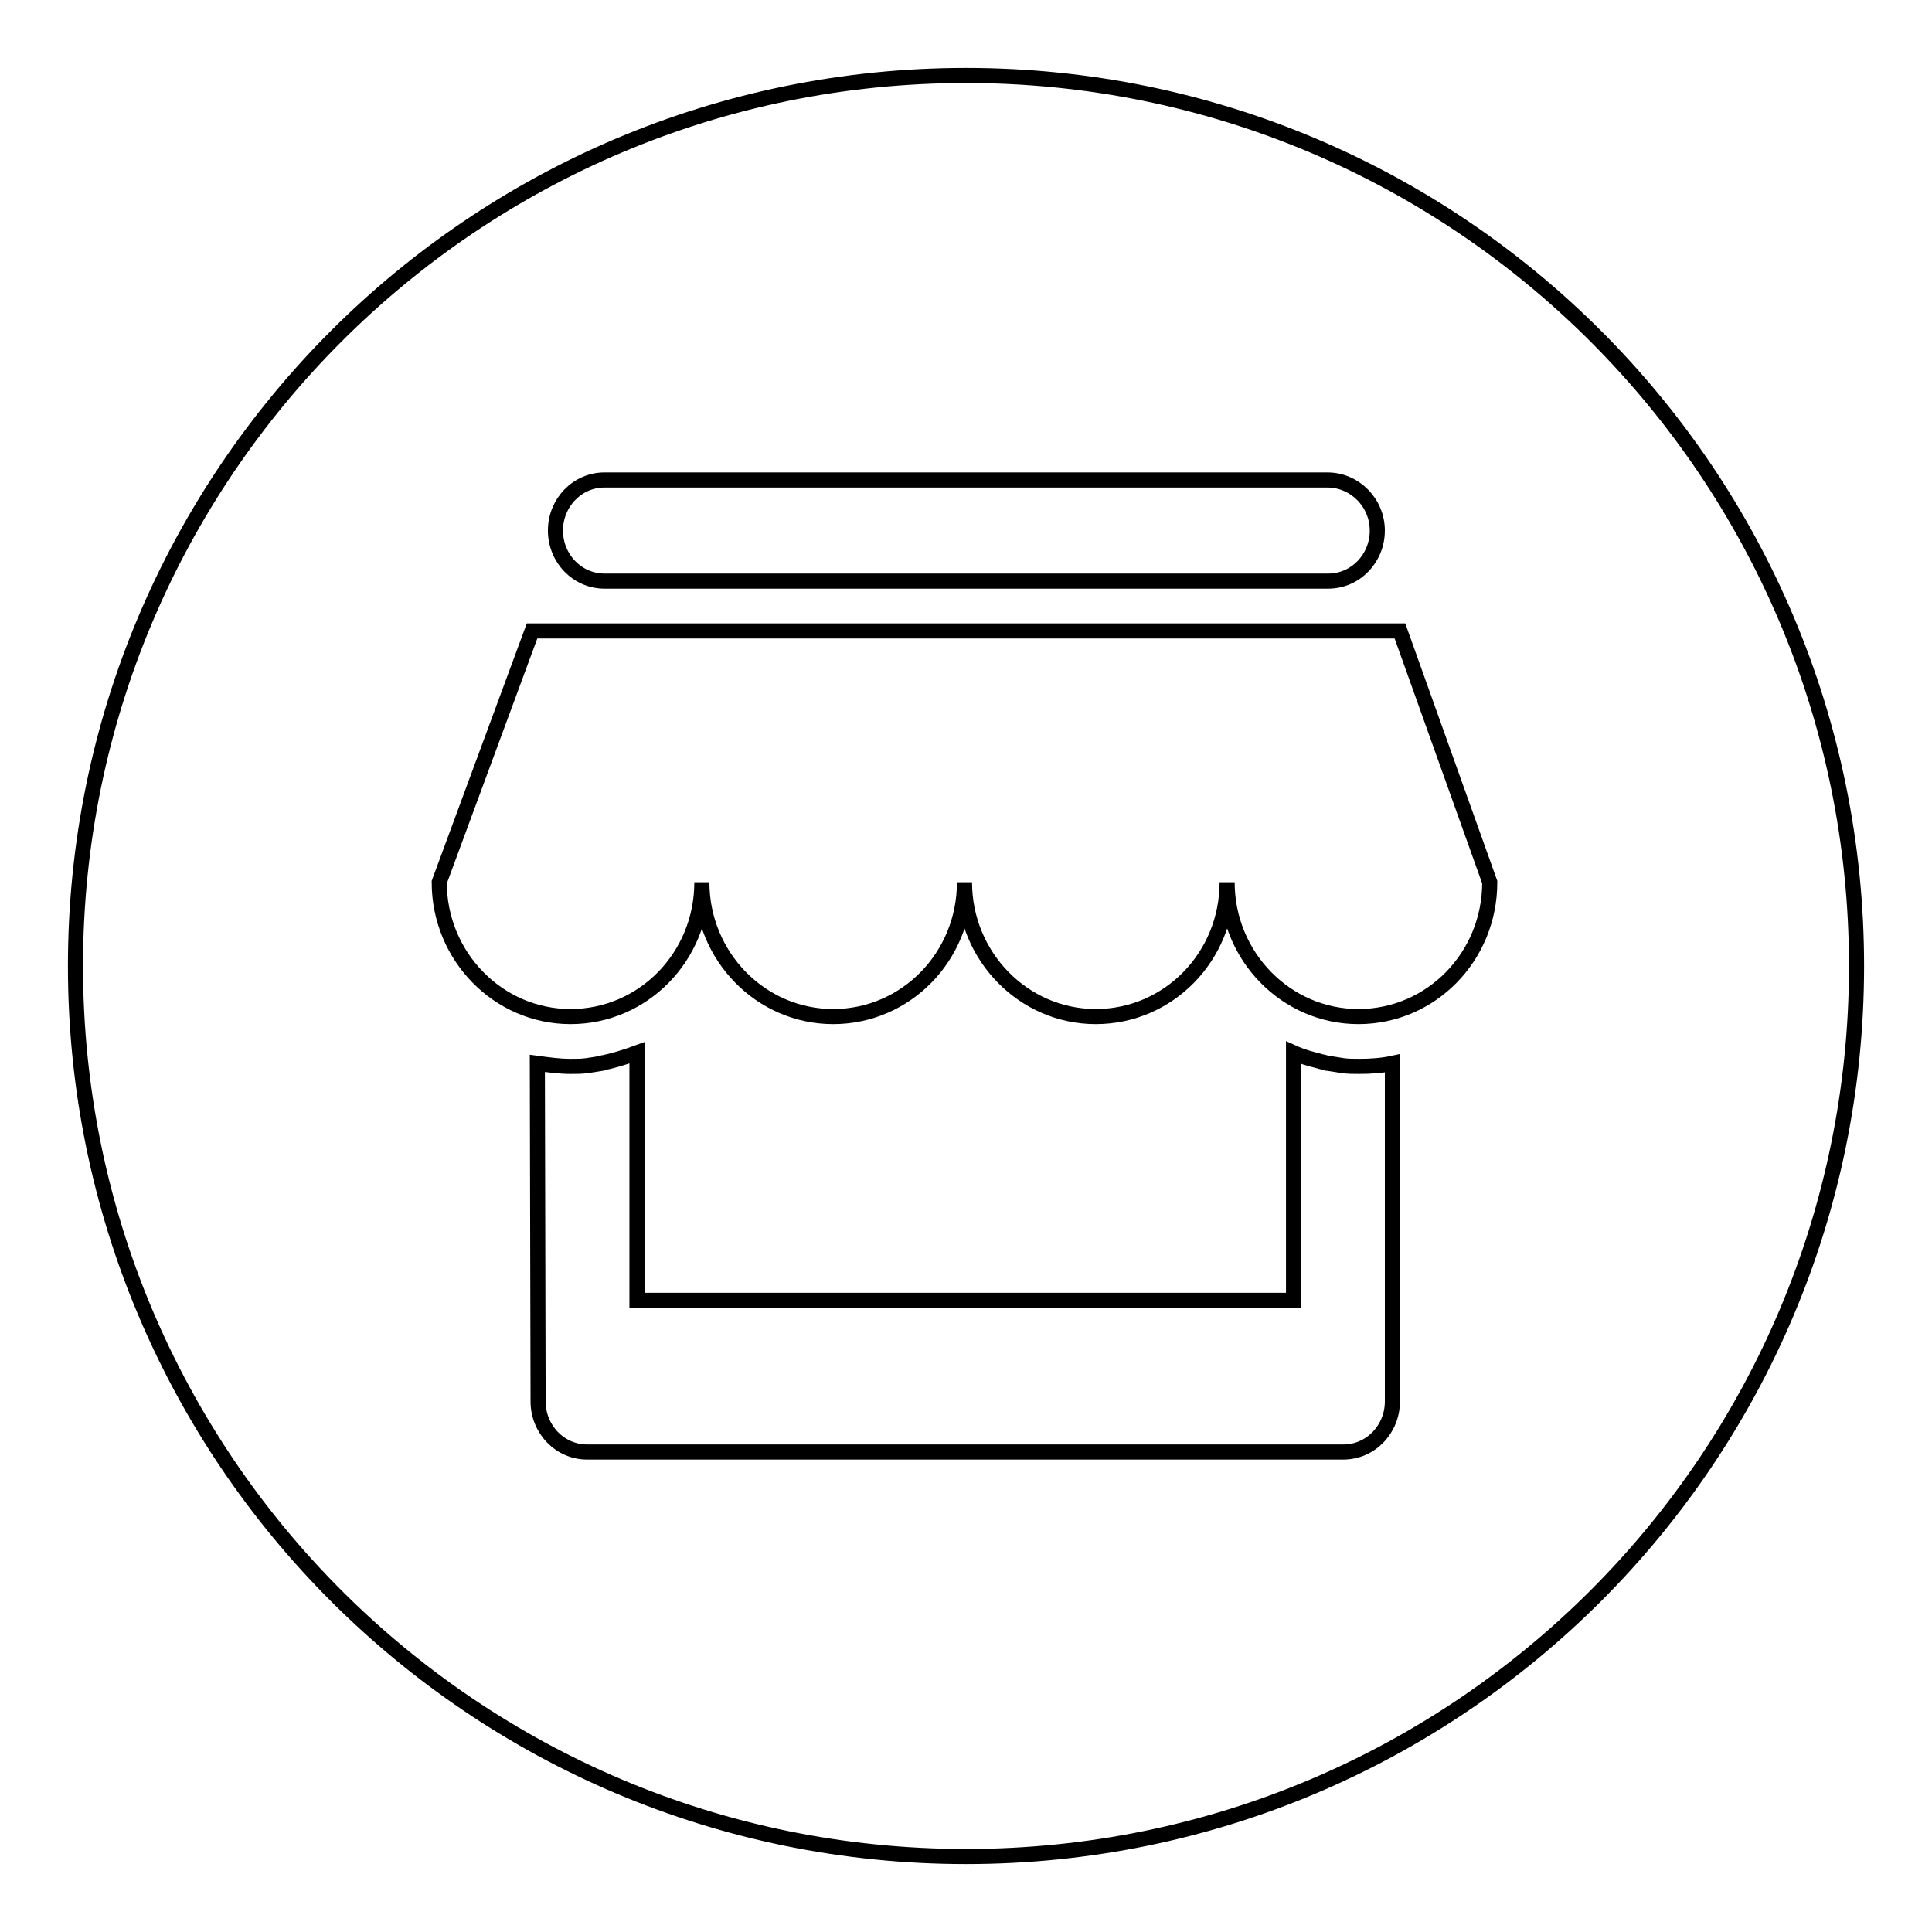 <?xml version="1.0" encoding="utf-8"?>
<!-- Svg Vector Icons : http://www.onlinewebfonts.com/icon -->
<!DOCTYPE svg PUBLIC "-//W3C//DTD SVG 1.1//EN" "http://www.w3.org/Graphics/SVG/1.1/DTD/svg11.dtd">
<svg version="1.1" xmlns="http://www.w3.org/2000/svg" xmlns:xlink="http://www.w3.org/1999/xlink" x="0px" y="0px" viewBox="0 0 256 256" enable-background="new 0 0 256 256" xml:space="preserve">
<g> <path stroke-width="2" fill-opacity="0" stroke="#000000"  d="M128,246c-65.2,0-118-52.8-118-118S62.8,10,128,10s118,52.8,118,118S193.2,246,128,246z M71.3,185.7 c0,3.7,2.9,6.7,6.5,6.7h100.2c3.6,0,6.5-3,6.5-6.7v-44.8c-1.4,0.3-2.9,0.4-4.4,0.4c-0.7,0-1.5,0-2.2-0.1v0 c-0.6-0.1-1.2-0.2-1.9-0.3c-0.1,0-0.3,0-0.4-0.1c-0.3-0.1-0.6-0.1-0.8-0.2c-1.2-0.3-2.3-0.6-3.4-1.1v0v32.8H84.4v-32.8v0 c-1.1,0.4-2.3,0.8-3.5,1.1c-0.3,0.1-0.6,0.1-0.8,0.2c-0.1,0-0.3,0-0.4,0.1c-0.6,0.1-1.2,0.2-1.9,0.3v0c-0.7,0.1-1.4,0.1-2.2,0.1 c-1.5,0-2.9-0.2-4.4-0.4L71.3,185.7L71.3,185.7z M175.9,63.6H80.1c-3.6,0-6.5,3-6.5,6.7c0,3.7,2.9,6.7,6.5,6.7h95.9 c3.6,0,6.5-3,6.5-6.7C182.5,66.6,179.5,63.6,175.9,63.6z M185.5,83.6H70.5l-12.3,33.3c0,9.8,7.8,17.8,17.4,17.8 c9.6,0,17.4-7.9,17.4-17.8c0,9.8,7.8,17.8,17.4,17.8c9.6,0,17.4-7.9,17.4-17.8c0,9.8,7.8,17.8,17.4,17.8c9.6,0,17.4-7.9,17.4-17.8 c0,9.8,7.8,17.8,17.4,17.8s17.4-7.9,17.4-17.8L185.5,83.6z"/></g>
</svg>